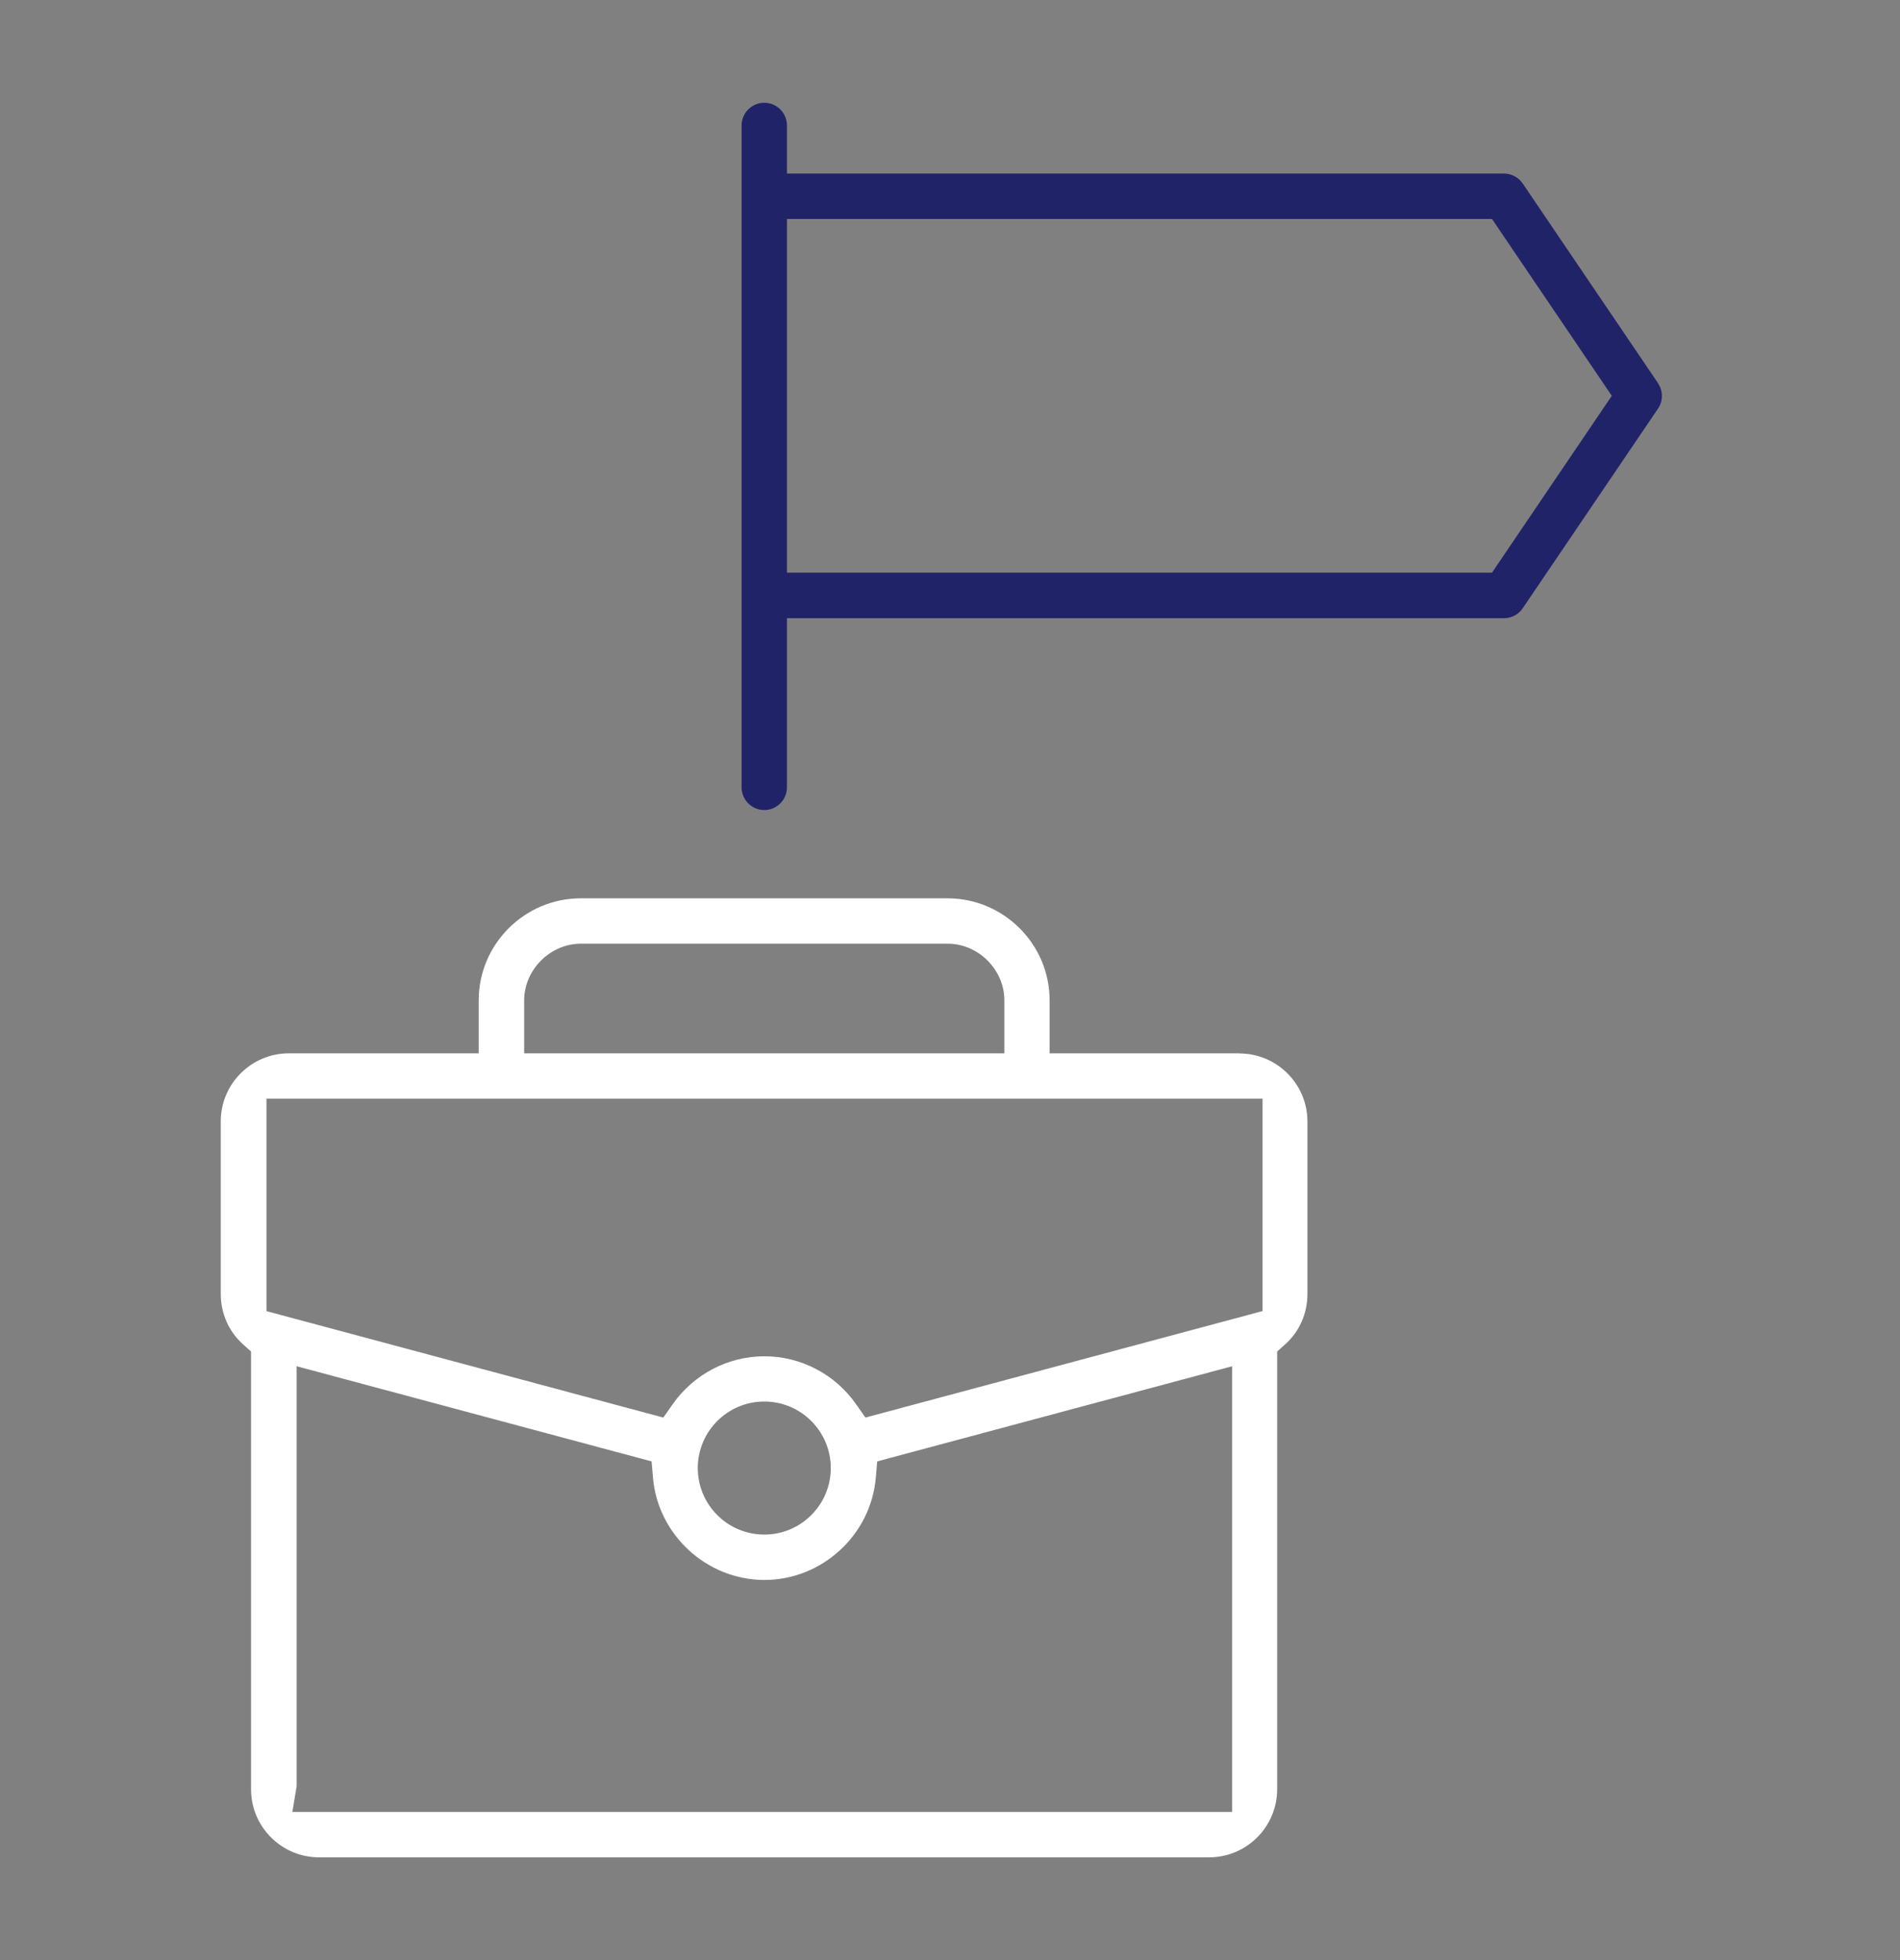 <?xml version="1.0" encoding="UTF-8"?><svg id="Layer_1" xmlns="http://www.w3.org/2000/svg" viewBox="0 0 160 165"><rect x="0" y="0" width="160" height="165" fill="#808080" stroke="none"/><defs><style>.cls-1{fill:#fff;}.cls-2{fill:#212368;}</style></defs><path class="cls-2" d="M139.62,32.25l-11.39-16.8c-.35-.52-.95-.84-1.58-.84h-60.38v-4.05c0-1.05-.86-1.91-1.91-1.91s-1.91.86-1.91,1.91v55.72c0,1.05.86,1.91,1.91,1.91s1.91-.86,1.91-1.91v-14.24h60.38c.63,0,1.23-.31,1.58-.84l11.39-16.8c.44-.65.44-1.49,0-2.14ZM125.64,48.21h-59.37v-29.78h59.37l10.09,14.89-10.09,14.89Z"/><path class="cls-1" d="M104.38,88.67h-15.99v-4.45c0-4.74-3.86-8.6-8.6-8.6h-30.88c-4.74,0-8.6,3.86-8.6,8.6v4.45h-15.99c-3.16,0-5.73,2.57-5.73,5.73v14.5c0,1.67.67,3.18,1.88,4.27l.67.6v36.85c0,3.16,2.57,5.73,5.73,5.73h74.95c3.16,0,5.73-2.57,5.73-5.73v-36.85l.67-.6c1.21-1.08,1.88-2.6,1.88-4.26v-14.5c0-3.16-2.57-5.73-5.73-5.73ZM44.14,84.22c0-2.59,2.19-4.78,4.78-4.78h30.88c2.59,0,4.78,2.19,4.78,4.78v4.45h-40.44v-4.45ZM103.75,152.53H26.97s-2.35,0-2.35,0l.36-2.16v-35.36l29.89,8.01.12,1.39c.42,4.81,4.54,8.59,9.38,8.59s8.96-3.77,9.38-8.59l.12-1.39,29.89-8.01v37.52ZM58.76,123.58c0-3.09,2.51-5.6,5.6-5.6s5.6,2.51,5.6,5.6-2.51,5.6-5.6,5.6-5.6-2.51-5.6-5.6ZM106.3,110.37l-33.42,8.96-.8-1.14c-1.77-2.52-4.66-4.02-7.71-4.02s-5.94,1.5-7.71,4.02l-.8,1.14-33.42-8.96v-17.88h83.88v17.88Z"/></svg>